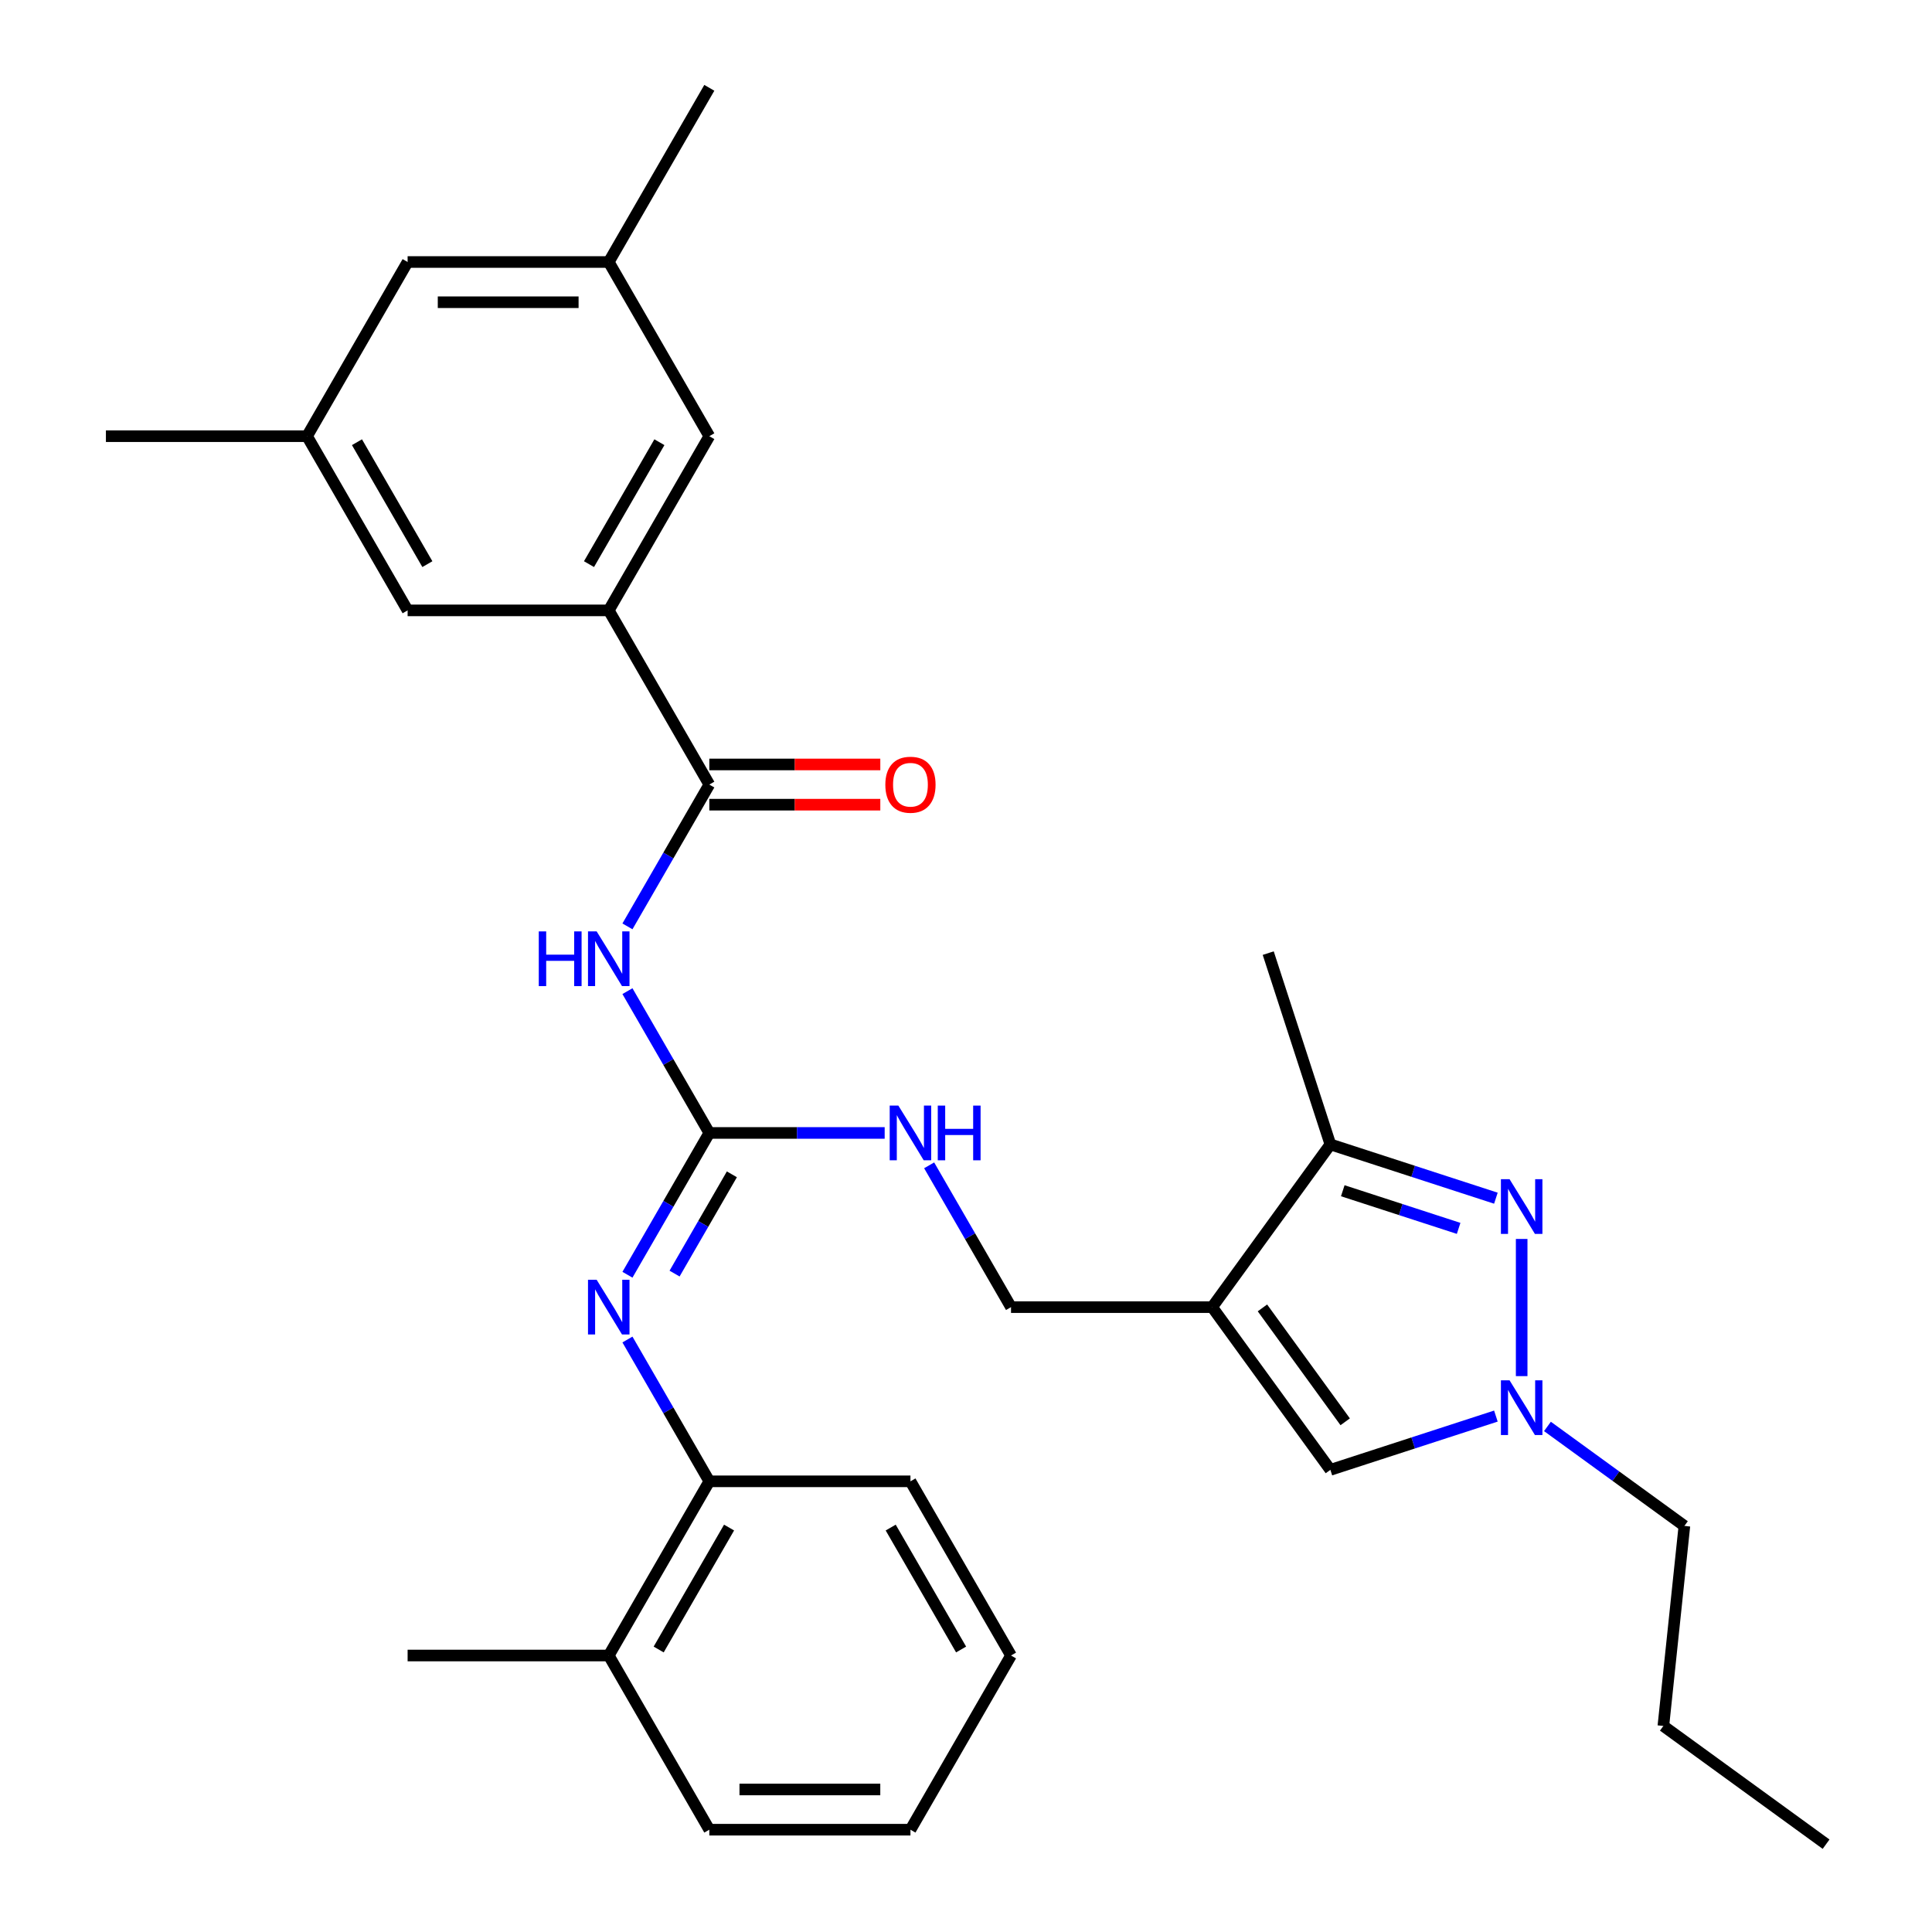 <?xml version='1.0' encoding='iso-8859-1'?>
<svg version='1.1' baseProfile='full'
              xmlns='http://www.w3.org/2000/svg'
                      xmlns:rdkit='http://www.rdkit.org/xml'
                      xmlns:xlink='http://www.w3.org/1999/xlink'
                  xml:space='preserve'
width='1000px' height='1000px' viewBox='0 0 1000 1000'>
<!-- END OF HEADER -->
<rect style='opacity:1.0;fill:#FFFFFF;stroke:none' width='1000' height='1000' x='0' y='0'> </rect>
<path class='bond-5' d='M 627.409,676.57 L 688.602,592.346' style='fill:none;fill-rule:evenodd;stroke:#000000;stroke-width:6px;stroke-linecap:butt;stroke-linejoin:miter;stroke-opacity:1' />
<path class='bond-6' d='M 627.409,676.57 L 688.602,760.794' style='fill:none;fill-rule:evenodd;stroke:#000000;stroke-width:6px;stroke-linecap:butt;stroke-linejoin:miter;stroke-opacity:1' />
<path class='bond-6' d='M 653.433,676.965 L 696.268,735.922' style='fill:none;fill-rule:evenodd;stroke:#000000;stroke-width:6px;stroke-linecap:butt;stroke-linejoin:miter;stroke-opacity:1' />
<path class='bond-11' d='M 627.409,676.57 L 523.302,676.57' style='fill:none;fill-rule:evenodd;stroke:#000000;stroke-width:6px;stroke-linecap:butt;stroke-linejoin:miter;stroke-opacity:1' />
<path class='bond-0' d='M 774.271,620.181 L 731.436,606.263' style='fill:none;fill-rule:evenodd;stroke:#0000FF;stroke-width:6px;stroke-linecap:butt;stroke-linejoin:miter;stroke-opacity:1' />
<path class='bond-0' d='M 731.436,606.263 L 688.602,592.346' style='fill:none;fill-rule:evenodd;stroke:#000000;stroke-width:6px;stroke-linecap:butt;stroke-linejoin:miter;stroke-opacity:1' />
<path class='bond-0' d='M 754.986,635.808 L 725.002,626.066' style='fill:none;fill-rule:evenodd;stroke:#0000FF;stroke-width:6px;stroke-linecap:butt;stroke-linejoin:miter;stroke-opacity:1' />
<path class='bond-0' d='M 725.002,626.066 L 695.018,616.323' style='fill:none;fill-rule:evenodd;stroke:#000000;stroke-width:6px;stroke-linecap:butt;stroke-linejoin:miter;stroke-opacity:1' />
<path class='bond-30' d='M 787.613,641.279 L 787.613,712.28' style='fill:none;fill-rule:evenodd;stroke:#0000FF;stroke-width:6px;stroke-linecap:butt;stroke-linejoin:miter;stroke-opacity:1' />
<path class='bond-1' d='M 324.766,513.014 L 345.954,549.712' style='fill:none;fill-rule:evenodd;stroke:#0000FF;stroke-width:6px;stroke-linecap:butt;stroke-linejoin:miter;stroke-opacity:1' />
<path class='bond-1' d='M 345.954,549.712 L 367.141,586.411' style='fill:none;fill-rule:evenodd;stroke:#000000;stroke-width:6px;stroke-linecap:butt;stroke-linejoin:miter;stroke-opacity:1' />
<path class='bond-4' d='M 324.766,479.489 L 345.954,442.79' style='fill:none;fill-rule:evenodd;stroke:#0000FF;stroke-width:6px;stroke-linecap:butt;stroke-linejoin:miter;stroke-opacity:1' />
<path class='bond-4' d='M 345.954,442.79 L 367.141,406.092' style='fill:none;fill-rule:evenodd;stroke:#000000;stroke-width:6px;stroke-linecap:butt;stroke-linejoin:miter;stroke-opacity:1' />
<path class='bond-2' d='M 367.141,586.411 L 412.524,586.411' style='fill:none;fill-rule:evenodd;stroke:#000000;stroke-width:6px;stroke-linecap:butt;stroke-linejoin:miter;stroke-opacity:1' />
<path class='bond-2' d='M 412.524,586.411 L 457.906,586.411' style='fill:none;fill-rule:evenodd;stroke:#0000FF;stroke-width:6px;stroke-linecap:butt;stroke-linejoin:miter;stroke-opacity:1' />
<path class='bond-7' d='M 367.141,586.411 L 345.954,623.109' style='fill:none;fill-rule:evenodd;stroke:#000000;stroke-width:6px;stroke-linecap:butt;stroke-linejoin:miter;stroke-opacity:1' />
<path class='bond-7' d='M 345.954,623.109 L 324.766,659.807' style='fill:none;fill-rule:evenodd;stroke:#0000FF;stroke-width:6px;stroke-linecap:butt;stroke-linejoin:miter;stroke-opacity:1' />
<path class='bond-7' d='M 378.817,607.831 L 363.985,633.52' style='fill:none;fill-rule:evenodd;stroke:#000000;stroke-width:6px;stroke-linecap:butt;stroke-linejoin:miter;stroke-opacity:1' />
<path class='bond-7' d='M 363.985,633.52 L 349.154,659.209' style='fill:none;fill-rule:evenodd;stroke:#0000FF;stroke-width:6px;stroke-linecap:butt;stroke-linejoin:miter;stroke-opacity:1' />
<path class='bond-3' d='M 774.271,732.959 L 731.436,746.877' style='fill:none;fill-rule:evenodd;stroke:#0000FF;stroke-width:6px;stroke-linecap:butt;stroke-linejoin:miter;stroke-opacity:1' />
<path class='bond-3' d='M 731.436,746.877 L 688.602,760.794' style='fill:none;fill-rule:evenodd;stroke:#000000;stroke-width:6px;stroke-linecap:butt;stroke-linejoin:miter;stroke-opacity:1' />
<path class='bond-19' d='M 800.956,738.318 L 836.397,764.067' style='fill:none;fill-rule:evenodd;stroke:#0000FF;stroke-width:6px;stroke-linecap:butt;stroke-linejoin:miter;stroke-opacity:1' />
<path class='bond-19' d='M 836.397,764.067 L 871.838,789.816' style='fill:none;fill-rule:evenodd;stroke:#000000;stroke-width:6px;stroke-linecap:butt;stroke-linejoin:miter;stroke-opacity:1' />
<path class='bond-8' d='M 367.141,406.092 L 315.088,315.933' style='fill:none;fill-rule:evenodd;stroke:#000000;stroke-width:6px;stroke-linecap:butt;stroke-linejoin:miter;stroke-opacity:1' />
<path class='bond-14' d='M 367.141,416.503 L 411.394,416.503' style='fill:none;fill-rule:evenodd;stroke:#000000;stroke-width:6px;stroke-linecap:butt;stroke-linejoin:miter;stroke-opacity:1' />
<path class='bond-14' d='M 411.394,416.503 L 455.646,416.503' style='fill:none;fill-rule:evenodd;stroke:#FF0000;stroke-width:6px;stroke-linecap:butt;stroke-linejoin:miter;stroke-opacity:1' />
<path class='bond-14' d='M 367.141,395.681 L 411.394,395.681' style='fill:none;fill-rule:evenodd;stroke:#000000;stroke-width:6px;stroke-linecap:butt;stroke-linejoin:miter;stroke-opacity:1' />
<path class='bond-14' d='M 411.394,395.681 L 455.646,395.681' style='fill:none;fill-rule:evenodd;stroke:#FF0000;stroke-width:6px;stroke-linecap:butt;stroke-linejoin:miter;stroke-opacity:1' />
<path class='bond-20' d='M 688.602,592.346 L 656.431,493.334' style='fill:none;fill-rule:evenodd;stroke:#000000;stroke-width:6px;stroke-linecap:butt;stroke-linejoin:miter;stroke-opacity:1' />
<path class='bond-9' d='M 324.766,693.333 L 345.954,730.031' style='fill:none;fill-rule:evenodd;stroke:#0000FF;stroke-width:6px;stroke-linecap:butt;stroke-linejoin:miter;stroke-opacity:1' />
<path class='bond-9' d='M 345.954,730.031 L 367.141,766.729' style='fill:none;fill-rule:evenodd;stroke:#000000;stroke-width:6px;stroke-linecap:butt;stroke-linejoin:miter;stroke-opacity:1' />
<path class='bond-12' d='M 315.088,315.933 L 367.141,225.773' style='fill:none;fill-rule:evenodd;stroke:#000000;stroke-width:6px;stroke-linecap:butt;stroke-linejoin:miter;stroke-opacity:1' />
<path class='bond-12' d='M 304.864,291.998 L 341.301,228.886' style='fill:none;fill-rule:evenodd;stroke:#000000;stroke-width:6px;stroke-linecap:butt;stroke-linejoin:miter;stroke-opacity:1' />
<path class='bond-13' d='M 315.088,315.933 L 210.981,315.933' style='fill:none;fill-rule:evenodd;stroke:#000000;stroke-width:6px;stroke-linecap:butt;stroke-linejoin:miter;stroke-opacity:1' />
<path class='bond-17' d='M 367.141,766.729 L 315.088,856.889' style='fill:none;fill-rule:evenodd;stroke:#000000;stroke-width:6px;stroke-linecap:butt;stroke-linejoin:miter;stroke-opacity:1' />
<path class='bond-17' d='M 377.365,790.664 L 340.928,853.776' style='fill:none;fill-rule:evenodd;stroke:#000000;stroke-width:6px;stroke-linecap:butt;stroke-linejoin:miter;stroke-opacity:1' />
<path class='bond-21' d='M 367.141,766.729 L 471.248,766.729' style='fill:none;fill-rule:evenodd;stroke:#000000;stroke-width:6px;stroke-linecap:butt;stroke-linejoin:miter;stroke-opacity:1' />
<path class='bond-10' d='M 480.926,603.173 L 502.114,639.872' style='fill:none;fill-rule:evenodd;stroke:#0000FF;stroke-width:6px;stroke-linecap:butt;stroke-linejoin:miter;stroke-opacity:1' />
<path class='bond-10' d='M 502.114,639.872 L 523.302,676.57' style='fill:none;fill-rule:evenodd;stroke:#000000;stroke-width:6px;stroke-linecap:butt;stroke-linejoin:miter;stroke-opacity:1' />
<path class='bond-15' d='M 367.141,225.773 L 315.088,135.614' style='fill:none;fill-rule:evenodd;stroke:#000000;stroke-width:6px;stroke-linecap:butt;stroke-linejoin:miter;stroke-opacity:1' />
<path class='bond-16' d='M 210.981,315.933 L 158.927,225.773' style='fill:none;fill-rule:evenodd;stroke:#000000;stroke-width:6px;stroke-linecap:butt;stroke-linejoin:miter;stroke-opacity:1' />
<path class='bond-16' d='M 221.205,291.998 L 184.767,228.886' style='fill:none;fill-rule:evenodd;stroke:#000000;stroke-width:6px;stroke-linecap:butt;stroke-linejoin:miter;stroke-opacity:1' />
<path class='bond-23' d='M 315.088,135.614 L 367.141,45.455' style='fill:none;fill-rule:evenodd;stroke:#000000;stroke-width:6px;stroke-linecap:butt;stroke-linejoin:miter;stroke-opacity:1' />
<path class='bond-32' d='M 315.088,135.614 L 210.981,135.614' style='fill:none;fill-rule:evenodd;stroke:#000000;stroke-width:6px;stroke-linecap:butt;stroke-linejoin:miter;stroke-opacity:1' />
<path class='bond-32' d='M 299.472,156.435 L 226.597,156.435' style='fill:none;fill-rule:evenodd;stroke:#000000;stroke-width:6px;stroke-linecap:butt;stroke-linejoin:miter;stroke-opacity:1' />
<path class='bond-18' d='M 158.927,225.773 L 210.981,135.614' style='fill:none;fill-rule:evenodd;stroke:#000000;stroke-width:6px;stroke-linecap:butt;stroke-linejoin:miter;stroke-opacity:1' />
<path class='bond-24' d='M 158.927,225.773 L 54.82,225.773' style='fill:none;fill-rule:evenodd;stroke:#000000;stroke-width:6px;stroke-linecap:butt;stroke-linejoin:miter;stroke-opacity:1' />
<path class='bond-22' d='M 315.088,856.889 L 210.981,856.889' style='fill:none;fill-rule:evenodd;stroke:#000000;stroke-width:6px;stroke-linecap:butt;stroke-linejoin:miter;stroke-opacity:1' />
<path class='bond-25' d='M 315.088,856.889 L 367.141,947.048' style='fill:none;fill-rule:evenodd;stroke:#000000;stroke-width:6px;stroke-linecap:butt;stroke-linejoin:miter;stroke-opacity:1' />
<path class='bond-26' d='M 871.838,789.816 L 860.955,893.353' style='fill:none;fill-rule:evenodd;stroke:#000000;stroke-width:6px;stroke-linecap:butt;stroke-linejoin:miter;stroke-opacity:1' />
<path class='bond-27' d='M 471.248,766.729 L 523.302,856.889' style='fill:none;fill-rule:evenodd;stroke:#000000;stroke-width:6px;stroke-linecap:butt;stroke-linejoin:miter;stroke-opacity:1' />
<path class='bond-27' d='M 461.025,790.664 L 497.462,853.776' style='fill:none;fill-rule:evenodd;stroke:#000000;stroke-width:6px;stroke-linecap:butt;stroke-linejoin:miter;stroke-opacity:1' />
<path class='bond-31' d='M 367.141,947.048 L 471.248,947.048' style='fill:none;fill-rule:evenodd;stroke:#000000;stroke-width:6px;stroke-linecap:butt;stroke-linejoin:miter;stroke-opacity:1' />
<path class='bond-31' d='M 382.757,926.227 L 455.632,926.227' style='fill:none;fill-rule:evenodd;stroke:#000000;stroke-width:6px;stroke-linecap:butt;stroke-linejoin:miter;stroke-opacity:1' />
<path class='bond-28' d='M 860.955,893.353 L 945.18,954.545' style='fill:none;fill-rule:evenodd;stroke:#000000;stroke-width:6px;stroke-linecap:butt;stroke-linejoin:miter;stroke-opacity:1' />
<path class='bond-29' d='M 523.302,856.889 L 471.248,947.048' style='fill:none;fill-rule:evenodd;stroke:#000000;stroke-width:6px;stroke-linecap:butt;stroke-linejoin:miter;stroke-opacity:1' />
<path  class='atom-1' d='M 781.353 610.356
L 790.633 625.356
Q 791.553 626.836, 793.033 629.516
Q 794.513 632.196, 794.593 632.356
L 794.593 610.356
L 798.353 610.356
L 798.353 638.676
L 794.473 638.676
L 784.513 622.276
Q 783.353 620.356, 782.113 618.156
Q 780.913 615.956, 780.553 615.276
L 780.553 638.676
L 776.873 638.676
L 776.873 610.356
L 781.353 610.356
' fill='#0000FF'/>
<path  class='atom-2' d='M 278.868 482.091
L 282.708 482.091
L 282.708 494.131
L 297.188 494.131
L 297.188 482.091
L 301.028 482.091
L 301.028 510.411
L 297.188 510.411
L 297.188 497.331
L 282.708 497.331
L 282.708 510.411
L 278.868 510.411
L 278.868 482.091
' fill='#0000FF'/>
<path  class='atom-2' d='M 308.828 482.091
L 318.108 497.091
Q 319.028 498.571, 320.508 501.251
Q 321.988 503.931, 322.068 504.091
L 322.068 482.091
L 325.828 482.091
L 325.828 510.411
L 321.948 510.411
L 311.988 494.011
Q 310.828 492.091, 309.588 489.891
Q 308.388 487.691, 308.028 487.011
L 308.028 510.411
L 304.348 510.411
L 304.348 482.091
L 308.828 482.091
' fill='#0000FF'/>
<path  class='atom-4' d='M 781.353 714.464
L 790.633 729.464
Q 791.553 730.944, 793.033 733.624
Q 794.513 736.304, 794.593 736.464
L 794.593 714.464
L 798.353 714.464
L 798.353 742.784
L 794.473 742.784
L 784.513 726.384
Q 783.353 724.464, 782.113 722.264
Q 780.913 720.064, 780.553 719.384
L 780.553 742.784
L 776.873 742.784
L 776.873 714.464
L 781.353 714.464
' fill='#0000FF'/>
<path  class='atom-8' d='M 308.828 662.41
L 318.108 677.41
Q 319.028 678.89, 320.508 681.57
Q 321.988 684.25, 322.068 684.41
L 322.068 662.41
L 325.828 662.41
L 325.828 690.73
L 321.948 690.73
L 311.988 674.33
Q 310.828 672.41, 309.588 670.21
Q 308.388 668.01, 308.028 667.33
L 308.028 690.73
L 304.348 690.73
L 304.348 662.41
L 308.828 662.41
' fill='#0000FF'/>
<path  class='atom-11' d='M 464.988 572.251
L 474.268 587.251
Q 475.188 588.731, 476.668 591.411
Q 478.148 594.091, 478.228 594.251
L 478.228 572.251
L 481.988 572.251
L 481.988 600.571
L 478.108 600.571
L 468.148 584.171
Q 466.988 582.251, 465.748 580.051
Q 464.548 577.851, 464.188 577.171
L 464.188 600.571
L 460.508 600.571
L 460.508 572.251
L 464.988 572.251
' fill='#0000FF'/>
<path  class='atom-11' d='M 485.388 572.251
L 489.228 572.251
L 489.228 584.291
L 503.708 584.291
L 503.708 572.251
L 507.548 572.251
L 507.548 600.571
L 503.708 600.571
L 503.708 587.491
L 489.228 587.491
L 489.228 600.571
L 485.388 600.571
L 485.388 572.251
' fill='#0000FF'/>
<path  class='atom-15' d='M 458.248 406.172
Q 458.248 399.372, 461.608 395.572
Q 464.968 391.772, 471.248 391.772
Q 477.528 391.772, 480.888 395.572
Q 484.248 399.372, 484.248 406.172
Q 484.248 413.052, 480.848 416.972
Q 477.448 420.852, 471.248 420.852
Q 465.008 420.852, 461.608 416.972
Q 458.248 413.092, 458.248 406.172
M 471.248 417.652
Q 475.568 417.652, 477.888 414.772
Q 480.248 411.852, 480.248 406.172
Q 480.248 400.612, 477.888 397.812
Q 475.568 394.972, 471.248 394.972
Q 466.928 394.972, 464.568 397.772
Q 462.248 400.572, 462.248 406.172
Q 462.248 411.892, 464.568 414.772
Q 466.928 417.652, 471.248 417.652
' fill='#FF0000'/>
</svg>
